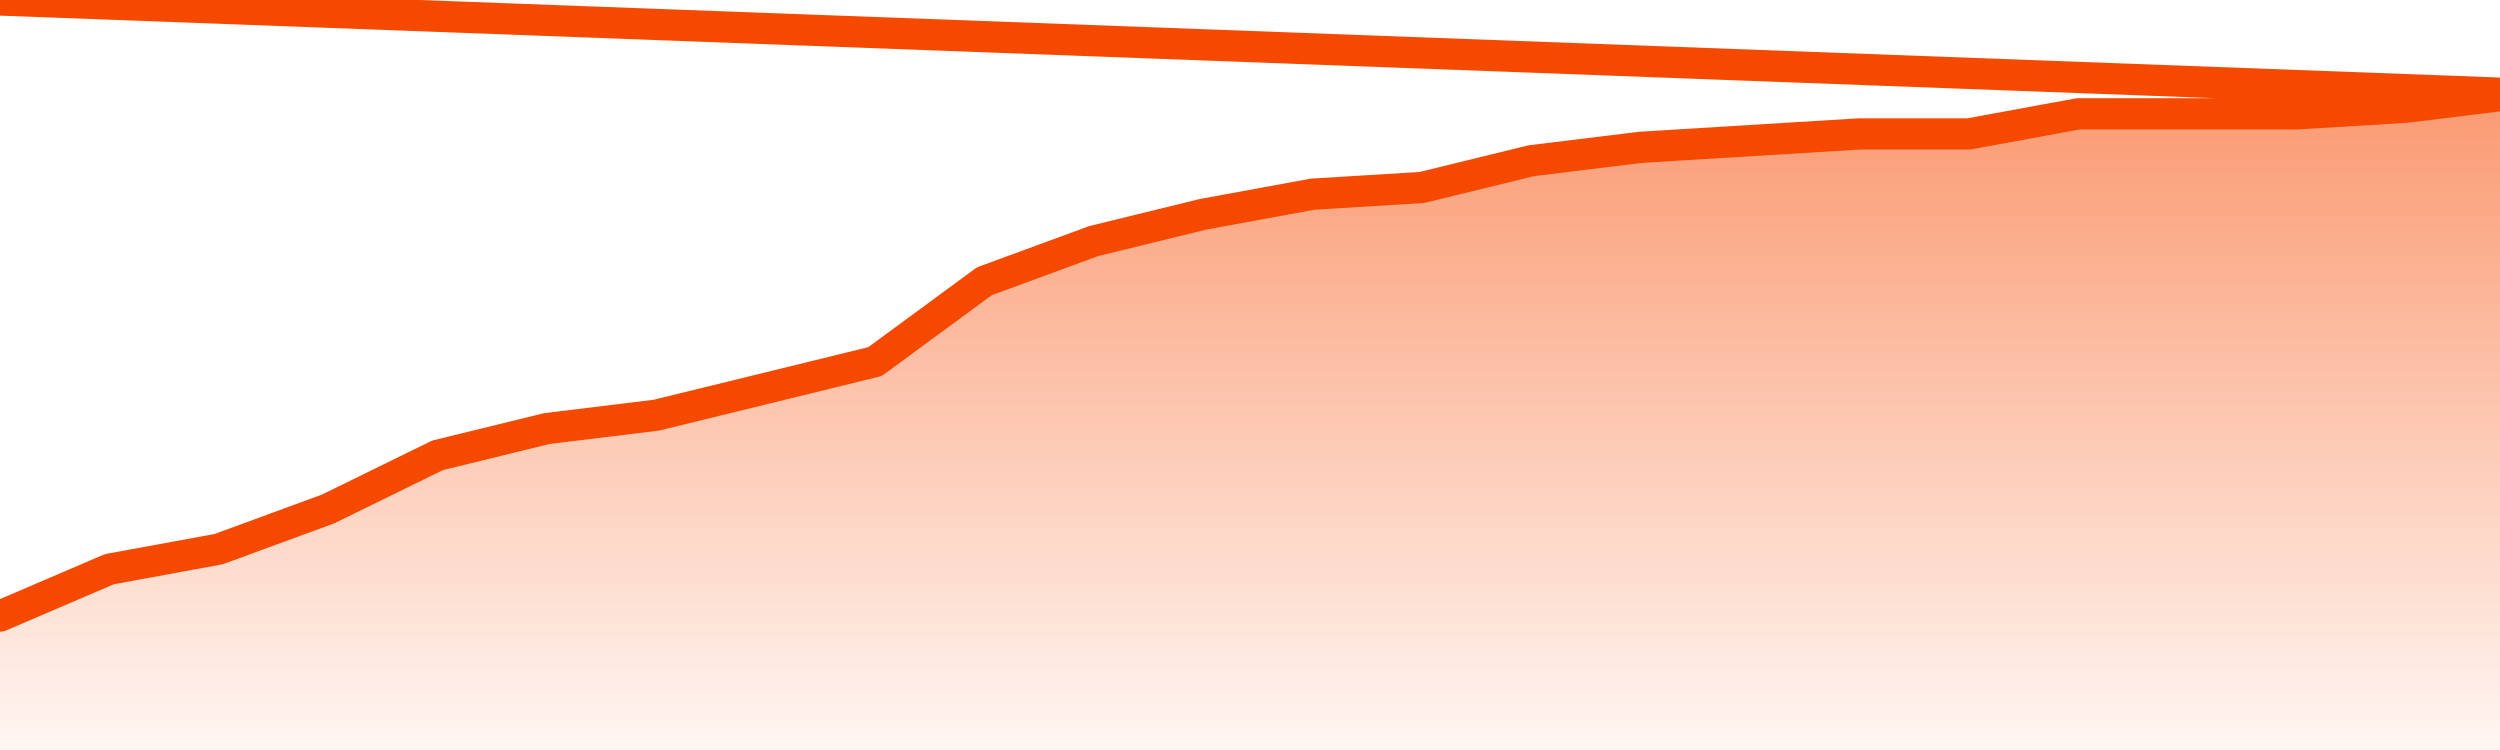       <svg
        version="1.1"
        xmlns="http://www.w3.org/2000/svg"
        width="80"
        height="24"
        viewBox="0 0 80 24">
        <defs>
          <linearGradient x1=".5" x2=".5" y2="1" id="gradient">
            <stop offset="0" stop-color="#F64900"/>
            <stop offset="1" stop-color="#f64900" stop-opacity="0"/>
          </linearGradient>
        </defs>
        <path
          fill="url(#gradient)"
          fill-opacity="0.56"
          stroke="none"
          d="M 0,26 0.0,19.714 3.5,18.214 7.0,17.571 10.5,16.286 14.0,14.571 17.5,13.714 21.0,13.286 24.5,12.429 28.0,11.571 31.5,9.0 35.0,7.714 38.5,6.857 42.0,6.214 45.5,6.0 49.0,5.143 52.5,4.714 56.0,4.5 59.5,4.286 63.0,4.286 66.5,3.643 70.0,3.643 73.5,3.643 77.0,3.429 80.5,3.0 82,26 Z"
        />
        <path
          fill="none"
          stroke="#F64900"
          stroke-width="1"
          stroke-linejoin="round"
          stroke-linecap="round"
          d="M 0.0,19.714 3.5,18.214 7.0,17.571 10.5,16.286 14.0,14.571 17.5,13.714 21.0,13.286 24.5,12.429 28.0,11.571 31.5,9.0 35.0,7.714 38.5,6.857 42.0,6.214 45.5,6.0 49.0,5.143 52.5,4.714 56.0,4.5 59.5,4.286 63.0,4.286 66.5,3.643 70.0,3.643 73.5,3.643 77.0,3.429 80.5,3.0.join(' ') }"
        />
      </svg>
